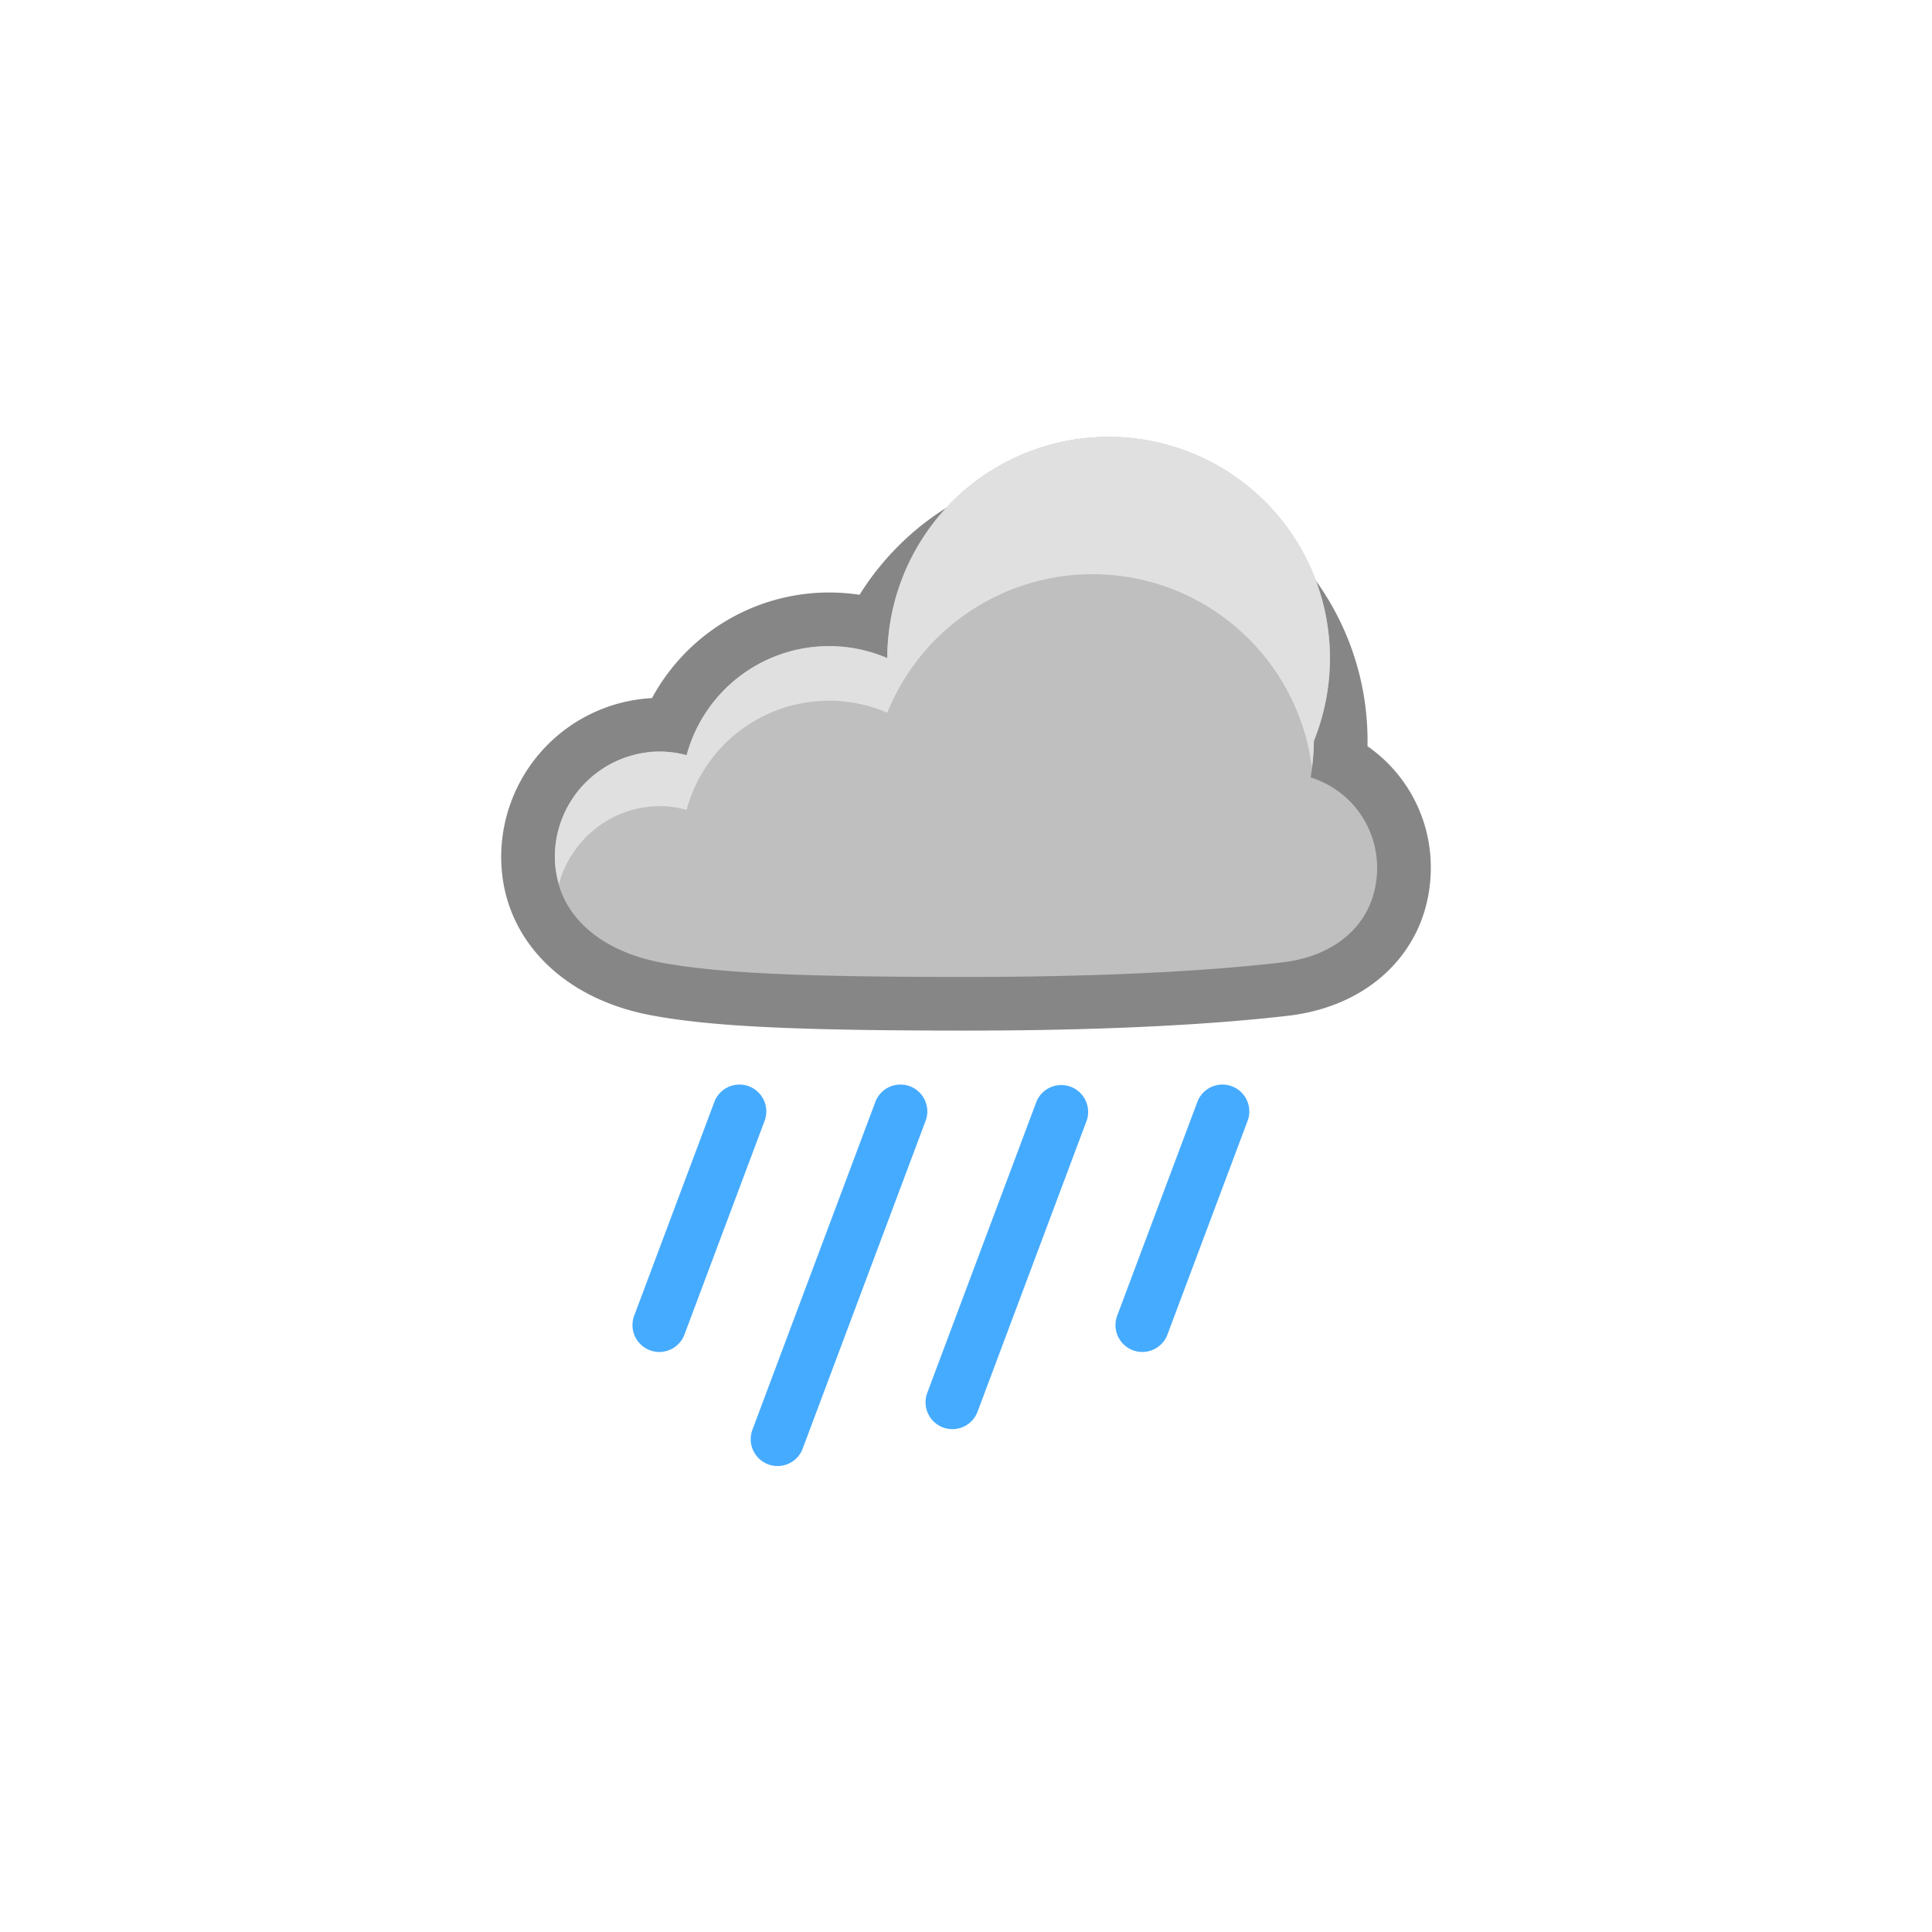 <?xml version="1.0" encoding="UTF-8"?><!DOCTYPE svg PUBLIC "-//W3C//DTD SVG 1.1//EN" "http://www.w3.org/Graphics/SVG/1.1/DTD/svg11.dtd"><svg xmlns="http://www.w3.org/2000/svg" xmlns:xlink="http://www.w3.org/1999/xlink" version="1.1" id="Layer_1" x="0px" y="0px" width="144px" height="144px" viewBox="0 0 72 72" xml:space="preserve"><path fill="#45ABFF" d="M24.571 50.384a1.001 1.001 0 0 1-.937-1.351l3-8a1.001 1.001 0 0 1 1.873.703l-3 8a1 1 0 0 1-.936.648z"/><path fill="#45ABFF" d="M28.977 54.635a1.001 1.001 0 0 1-.937-1.351l4.594-12.251a1.001 1.001 0 0 1 1.873.703l-4.594 12.251a.998.998 0 0 1-.936.648z"/><path fill="#45ABFF" d="M35.493 53.26a1.001 1.001 0 0 1-.937-1.351l4.078-10.876a1.002 1.002 0 0 1 1.873.703L36.43 52.612a1.002 1.002 0 0 1-.937.648z"/><path fill="#45ABFF" d="M42.571 50.384a1.001 1.001 0 0 1-.937-1.351l3-8a1.001 1.001 0 0 1 1.873.703l-3 8a1 1 0 0 1-.936.648z"/><path fill="#868686" d="M40.714 17.365c-3.586 0-6.83 1.837-8.681 4.801a7.51 7.51 0 0 0-7.735 3.85 5.936 5.936 0 0 0-5.62 5.921c0 2.936 2.18 5.25 5.554 5.893 2.206.421 5.395.577 11.768.577 6.022 0 9.86-.302 12.019-.555 3.172-.372 5.303-2.591 5.303-5.522a5.491 5.491 0 0 0-2.359-4.52l.002-.194c-.001-5.653-4.599-10.251-10.251-10.251z"/><path fill="#BFBFBF" d="M48.843 28.972a8.32 8.32 0 0 0 .121-1.357 8.248 8.248 0 1 0-15.897-3.088 5.498 5.498 0 0 0-7.479 3.619 3.872 3.872 0 0 0-.981-.138 3.929 3.929 0 0 0-3.929 3.929c0 2.17 1.744 3.512 3.929 3.929 2.185.417 5.518.542 11.393.542s9.655-.292 11.786-.542c2.131-.25 3.536-1.583 3.536-3.536a3.526 3.526 0 0 0-2.479-3.358z"/><path fill="#E0E0E0" d="M24.607 30.042c.341 0 .666.057.981.138a5.497 5.497 0 0 1 7.479-3.619 8.247 8.247 0 0 1 7.647-5.162c4.203 0 7.664 3.144 8.177 7.207a7.72 7.72 0 0 0 .073-.992 8.248 8.248 0 1 0-15.897-3.088 5.498 5.498 0 0 0-7.479 3.619 3.872 3.872 0 0 0-.981-.138 3.929 3.929 0 0 0-3.929 3.929c0 .36.064.689.154 1.004.456-1.667 1.964-2.898 3.775-2.898z"/></svg>
